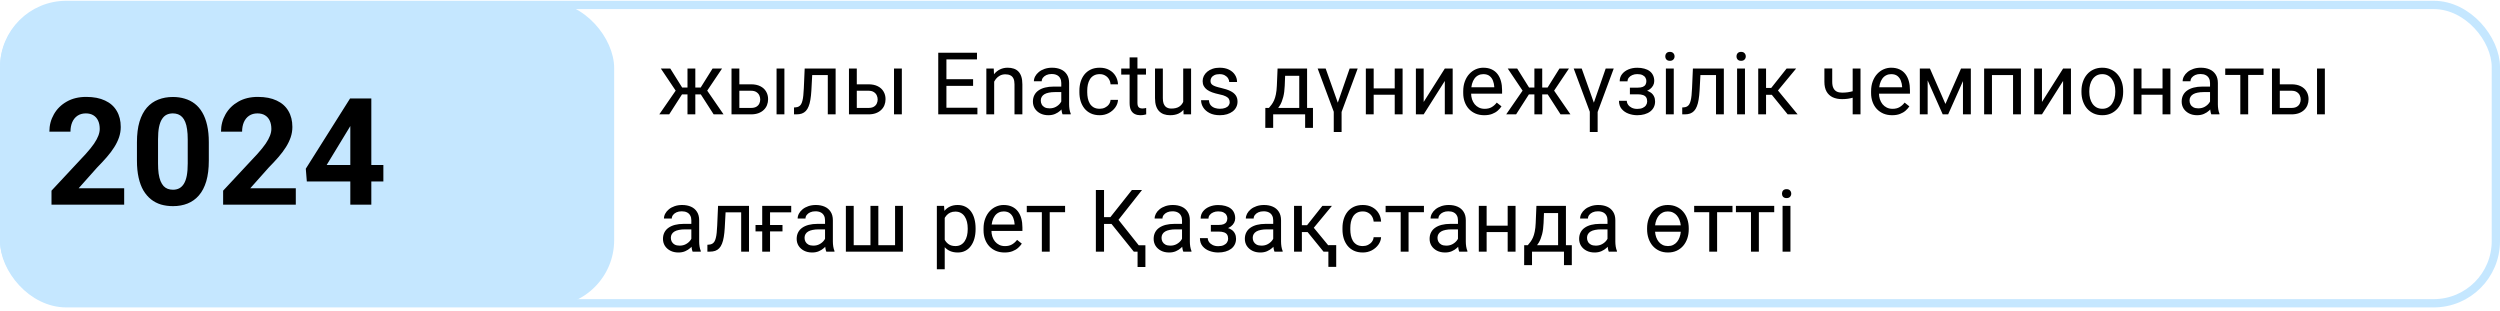 <?xml version="1.0" encoding="UTF-8"?> <svg xmlns="http://www.w3.org/2000/svg" width="692" height="86" viewBox="0 0 692 86" fill="none"><rect x="1.147" y="1.366" width="689.706" height="82.581" rx="17.204" stroke="#C5E7FF" stroke-width="2.294"></rect><rect y="0.48" width="170" height="84.351" rx="18.351" fill="#C5E7FF"></rect><path d="M34.372 52.112V56.656H14.254V52.778L23.768 42.578C24.724 41.514 25.478 40.578 26.03 39.77C26.582 38.949 26.979 38.215 27.221 37.569C27.477 36.909 27.605 36.283 27.605 35.691C27.605 34.802 27.457 34.041 27.161 33.408C26.865 32.762 26.427 32.264 25.848 31.913C25.282 31.563 24.582 31.388 23.747 31.388C22.859 31.388 22.091 31.604 21.445 32.035C20.812 32.465 20.327 33.065 19.991 33.832C19.667 34.6 19.506 35.468 19.506 36.438H13.668C13.668 34.687 14.086 33.085 14.921 31.631C15.756 30.163 16.934 28.998 18.455 28.136C19.977 27.261 21.781 26.823 23.869 26.823C25.929 26.823 27.666 27.16 29.08 27.833C30.507 28.493 31.584 29.449 32.311 30.701C33.052 31.94 33.422 33.422 33.422 35.145C33.422 36.115 33.267 37.064 32.958 37.993C32.648 38.909 32.204 39.824 31.625 40.74C31.059 41.642 30.372 42.558 29.564 43.487C28.757 44.416 27.861 45.379 26.878 46.375L21.768 52.112H34.372ZM57.802 39.367V44.456C57.802 46.665 57.566 48.57 57.095 50.173C56.623 51.761 55.943 53.068 55.055 54.091C54.179 55.101 53.136 55.848 51.924 56.333C50.712 56.818 49.365 57.06 47.884 57.06C46.699 57.06 45.595 56.912 44.572 56.616C43.548 56.306 42.626 55.828 41.805 55.182C40.997 54.535 40.297 53.721 39.704 52.738C39.125 51.741 38.681 50.556 38.371 49.183C38.061 47.809 37.906 46.234 37.906 44.456V39.367C37.906 37.158 38.142 35.266 38.613 33.691C39.098 32.102 39.778 30.802 40.653 29.793C41.542 28.783 42.592 28.042 43.804 27.571C45.016 27.086 46.363 26.844 47.844 26.844C49.029 26.844 50.126 26.998 51.136 27.308C52.16 27.604 53.082 28.069 53.903 28.702C54.725 29.335 55.425 30.149 56.004 31.146C56.583 32.129 57.027 33.307 57.337 34.681C57.647 36.041 57.802 37.603 57.802 39.367ZM51.964 45.224V38.579C51.964 37.515 51.904 36.586 51.783 35.791C51.675 34.997 51.507 34.324 51.278 33.772C51.049 33.206 50.766 32.748 50.429 32.398C50.093 32.048 49.709 31.792 49.278 31.631C48.847 31.469 48.369 31.388 47.844 31.388C47.184 31.388 46.598 31.516 46.087 31.772C45.588 32.028 45.164 32.438 44.814 33.004C44.464 33.556 44.195 34.297 44.006 35.226C43.831 36.142 43.744 37.259 43.744 38.579V45.224C43.744 46.288 43.797 47.224 43.905 48.032C44.026 48.84 44.202 49.533 44.43 50.112C44.673 50.678 44.956 51.142 45.279 51.506C45.615 51.856 45.999 52.112 46.43 52.273C46.874 52.435 47.359 52.516 47.884 52.516C48.531 52.516 49.103 52.388 49.601 52.132C50.113 51.862 50.544 51.445 50.894 50.88C51.257 50.3 51.527 49.547 51.702 48.617C51.877 47.688 51.964 46.557 51.964 45.224ZM81.878 52.112V56.656H61.761V52.778L71.274 42.578C72.23 41.514 72.984 40.578 73.536 39.77C74.088 38.949 74.485 38.215 74.728 37.569C74.984 36.909 75.112 36.283 75.112 35.691C75.112 34.802 74.963 34.041 74.667 33.408C74.371 32.762 73.933 32.264 73.354 31.913C72.789 31.563 72.089 31.388 71.254 31.388C70.365 31.388 69.597 31.604 68.951 32.035C68.318 32.465 67.834 33.065 67.497 33.832C67.174 34.6 67.012 35.468 67.012 36.438H61.175C61.175 34.687 61.592 33.085 62.427 31.631C63.262 30.163 64.44 28.998 65.962 28.136C67.483 27.261 69.288 26.823 71.375 26.823C73.435 26.823 75.172 27.16 76.586 27.833C78.013 28.493 79.091 29.449 79.818 30.701C80.558 31.94 80.929 33.422 80.929 35.145C80.929 36.115 80.774 37.064 80.464 37.993C80.154 38.909 79.71 39.824 79.131 40.74C78.566 41.642 77.879 42.558 77.071 43.487C76.263 44.416 75.367 45.379 74.384 46.375L69.274 52.112H81.878ZM106.116 45.668V50.233H84.928L84.645 46.699L96.906 27.248H101.531L96.522 35.63L90.422 45.668H106.116ZM102.783 27.248V56.656H96.966V27.248H102.783Z" fill="black"></path><path d="M187.73 26.137L182.926 18.977H185.539L188.82 24.227H191.352L191.035 26.137H187.73ZM188.914 25.914L185.234 31.656H182.492L187.543 24.344L188.914 25.914ZM192.465 18.977V31.656H190.297V18.977H192.465ZM199.859 18.977L195.055 26.137H191.75L191.41 24.227H193.953L197.234 18.977H199.859ZM197.539 31.656L193.848 25.914L195.242 24.344L200.281 31.656H197.539ZM204.066 23.336H207.875C208.898 23.336 209.762 23.516 210.465 23.875C211.168 24.227 211.699 24.715 212.059 25.34C212.426 25.957 212.609 26.66 212.609 27.449C212.609 28.035 212.508 28.586 212.305 29.102C212.102 29.609 211.797 30.055 211.391 30.438C210.992 30.82 210.496 31.121 209.902 31.34C209.316 31.551 208.641 31.656 207.875 31.656H202.484V18.977H204.652V29.875H207.875C208.5 29.875 209 29.762 209.375 29.535C209.75 29.309 210.02 29.016 210.184 28.656C210.348 28.297 210.43 27.922 210.43 27.531C210.43 27.148 210.348 26.773 210.184 26.406C210.02 26.039 209.75 25.734 209.375 25.492C209 25.242 208.5 25.117 207.875 25.117H204.066V23.336ZM217.121 18.977V31.656H214.953V18.977H217.121ZM229.391 18.977V20.77H223.262V18.977H229.391ZM231.301 18.977V31.656H229.133V18.977H231.301ZM222.734 18.977H224.914L224.586 25.094C224.531 26.039 224.441 26.875 224.316 27.602C224.199 28.32 224.035 28.938 223.824 29.453C223.621 29.969 223.363 30.391 223.051 30.719C222.746 31.039 222.379 31.277 221.949 31.434C221.52 31.582 221.023 31.656 220.461 31.656H219.781V29.746L220.25 29.711C220.586 29.688 220.871 29.609 221.105 29.477C221.348 29.344 221.551 29.148 221.715 28.891C221.879 28.625 222.012 28.285 222.113 27.871C222.223 27.457 222.305 26.965 222.359 26.395C222.422 25.824 222.469 25.16 222.5 24.402L222.734 18.977ZM236.574 23.336H240.383C241.406 23.336 242.27 23.516 242.973 23.875C243.676 24.227 244.207 24.715 244.566 25.34C244.934 25.957 245.117 26.66 245.117 27.449C245.117 28.035 245.016 28.586 244.812 29.102C244.609 29.609 244.305 30.055 243.898 30.438C243.5 30.82 243.004 31.121 242.41 31.34C241.824 31.551 241.148 31.656 240.383 31.656H234.992V18.977H237.16V29.875H240.383C241.008 29.875 241.508 29.762 241.883 29.535C242.258 29.309 242.527 29.016 242.691 28.656C242.855 28.297 242.938 27.922 242.938 27.531C242.938 27.148 242.855 26.773 242.691 26.406C242.527 26.039 242.258 25.734 241.883 25.492C241.508 25.242 241.008 25.117 240.383 25.117H236.574V23.336ZM249.629 18.977V31.656H247.461V18.977H249.629ZM270.547 29.816V31.656H261.512V29.816H270.547ZM261.969 14.594V31.656H259.707V14.594H261.969ZM269.352 21.93V23.77H261.512V21.93H269.352ZM270.43 14.594V16.445H261.512V14.594H270.43ZM275.188 21.684V31.656H273.02V18.977H275.07L275.188 21.684ZM274.672 24.836L273.77 24.801C273.777 23.934 273.906 23.133 274.156 22.398C274.406 21.656 274.758 21.012 275.211 20.465C275.664 19.918 276.203 19.496 276.828 19.199C277.461 18.895 278.16 18.742 278.926 18.742C279.551 18.742 280.113 18.828 280.613 19C281.113 19.164 281.539 19.43 281.891 19.797C282.25 20.164 282.523 20.641 282.711 21.227C282.898 21.805 282.992 22.512 282.992 23.348V31.656H280.812V23.324C280.812 22.66 280.715 22.129 280.52 21.73C280.324 21.324 280.039 21.031 279.664 20.852C279.289 20.664 278.828 20.57 278.281 20.57C277.742 20.57 277.25 20.684 276.805 20.91C276.367 21.137 275.988 21.449 275.668 21.848C275.355 22.246 275.109 22.703 274.93 23.219C274.758 23.727 274.672 24.266 274.672 24.836ZM293.762 29.488V22.961C293.762 22.461 293.66 22.027 293.457 21.66C293.262 21.285 292.965 20.996 292.566 20.793C292.168 20.59 291.676 20.488 291.09 20.488C290.543 20.488 290.062 20.582 289.648 20.77C289.242 20.957 288.922 21.203 288.688 21.508C288.461 21.812 288.348 22.141 288.348 22.492H286.18C286.18 22.039 286.297 21.59 286.531 21.145C286.766 20.699 287.102 20.297 287.539 19.938C287.984 19.57 288.516 19.281 289.133 19.07C289.758 18.852 290.453 18.742 291.219 18.742C292.141 18.742 292.953 18.898 293.656 19.211C294.367 19.523 294.922 19.996 295.32 20.629C295.727 21.254 295.93 22.039 295.93 22.984V28.891C295.93 29.312 295.965 29.762 296.035 30.238C296.113 30.715 296.227 31.125 296.375 31.469V31.656H294.113C294.004 31.406 293.918 31.074 293.855 30.66C293.793 30.238 293.762 29.848 293.762 29.488ZM294.137 23.969L294.16 25.492H291.969C291.352 25.492 290.801 25.543 290.316 25.645C289.832 25.738 289.426 25.883 289.098 26.078C288.77 26.273 288.52 26.52 288.348 26.816C288.176 27.105 288.09 27.445 288.09 27.836C288.09 28.234 288.18 28.598 288.359 28.926C288.539 29.254 288.809 29.516 289.168 29.711C289.535 29.898 289.984 29.992 290.516 29.992C291.18 29.992 291.766 29.852 292.273 29.57C292.781 29.289 293.184 28.945 293.48 28.539C293.785 28.133 293.949 27.738 293.973 27.355L294.898 28.398C294.844 28.727 294.695 29.09 294.453 29.488C294.211 29.887 293.887 30.27 293.48 30.637C293.082 30.996 292.605 31.297 292.051 31.539C291.504 31.773 290.887 31.891 290.199 31.891C289.34 31.891 288.586 31.723 287.938 31.387C287.297 31.051 286.797 30.602 286.438 30.039C286.086 29.469 285.91 28.832 285.91 28.129C285.91 27.449 286.043 26.852 286.309 26.336C286.574 25.812 286.957 25.379 287.457 25.035C287.957 24.684 288.559 24.418 289.262 24.238C289.965 24.059 290.75 23.969 291.617 23.969H294.137ZM304.414 30.109C304.93 30.109 305.406 30.004 305.844 29.793C306.281 29.582 306.641 29.293 306.922 28.926C307.203 28.551 307.363 28.125 307.402 27.648H309.465C309.426 28.398 309.172 29.098 308.703 29.746C308.242 30.387 307.637 30.906 306.887 31.305C306.137 31.695 305.312 31.891 304.414 31.891C303.461 31.891 302.629 31.723 301.918 31.387C301.215 31.051 300.629 30.59 300.16 30.004C299.699 29.418 299.352 28.746 299.117 27.988C298.891 27.223 298.777 26.414 298.777 25.562V25.07C298.777 24.219 298.891 23.414 299.117 22.656C299.352 21.891 299.699 21.215 300.16 20.629C300.629 20.043 301.215 19.582 301.918 19.246C302.629 18.91 303.461 18.742 304.414 18.742C305.406 18.742 306.273 18.945 307.016 19.352C307.758 19.75 308.34 20.297 308.762 20.992C309.191 21.68 309.426 22.461 309.465 23.336H307.402C307.363 22.812 307.215 22.34 306.957 21.918C306.707 21.496 306.363 21.16 305.926 20.91C305.496 20.652 304.992 20.523 304.414 20.523C303.75 20.523 303.191 20.656 302.738 20.922C302.293 21.18 301.938 21.531 301.672 21.977C301.414 22.414 301.227 22.902 301.109 23.441C301 23.973 300.945 24.516 300.945 25.07V25.562C300.945 26.117 301 26.664 301.109 27.203C301.219 27.742 301.402 28.23 301.66 28.668C301.926 29.105 302.281 29.457 302.727 29.723C303.18 29.98 303.742 30.109 304.414 30.109ZM317.211 18.977V20.641H310.355V18.977H317.211ZM312.676 15.895H314.844V28.516C314.844 28.945 314.91 29.27 315.043 29.488C315.176 29.707 315.348 29.852 315.559 29.922C315.77 29.992 315.996 30.027 316.238 30.027C316.418 30.027 316.605 30.012 316.801 29.98C317.004 29.941 317.156 29.91 317.258 29.887L317.27 31.656C317.098 31.711 316.871 31.762 316.59 31.809C316.316 31.863 315.984 31.891 315.594 31.891C315.062 31.891 314.574 31.785 314.129 31.574C313.684 31.363 313.328 31.012 313.062 30.52C312.805 30.02 312.676 29.348 312.676 28.504V15.895ZM327.512 28.727V18.977H329.691V31.656H327.617L327.512 28.727ZM327.922 26.055L328.824 26.031C328.824 26.875 328.734 27.656 328.555 28.375C328.383 29.086 328.102 29.703 327.711 30.227C327.32 30.75 326.809 31.16 326.176 31.457C325.543 31.746 324.773 31.891 323.867 31.891C323.25 31.891 322.684 31.801 322.168 31.621C321.66 31.441 321.223 31.164 320.855 30.789C320.488 30.414 320.203 29.926 320 29.324C319.805 28.723 319.707 28 319.707 27.156V18.977H321.875V27.18C321.875 27.75 321.938 28.223 322.062 28.598C322.195 28.965 322.371 29.258 322.59 29.477C322.816 29.688 323.066 29.836 323.34 29.922C323.621 30.008 323.91 30.051 324.207 30.051C325.129 30.051 325.859 29.875 326.398 29.523C326.938 29.164 327.324 28.684 327.559 28.082C327.801 27.473 327.922 26.797 327.922 26.055ZM340.379 28.293C340.379 27.98 340.309 27.691 340.168 27.426C340.035 27.152 339.758 26.906 339.336 26.688C338.922 26.461 338.297 26.266 337.461 26.102C336.758 25.953 336.121 25.777 335.551 25.574C334.988 25.371 334.508 25.125 334.109 24.836C333.719 24.547 333.418 24.207 333.207 23.816C332.996 23.426 332.891 22.969 332.891 22.445C332.891 21.945 333 21.473 333.219 21.027C333.445 20.582 333.762 20.188 334.168 19.844C334.582 19.5 335.078 19.23 335.656 19.035C336.234 18.84 336.879 18.742 337.59 18.742C338.605 18.742 339.473 18.922 340.191 19.281C340.91 19.641 341.461 20.121 341.844 20.723C342.227 21.316 342.418 21.977 342.418 22.703H340.25C340.25 22.352 340.145 22.012 339.934 21.684C339.73 21.348 339.43 21.07 339.031 20.852C338.641 20.633 338.16 20.523 337.59 20.523C336.988 20.523 336.5 20.617 336.125 20.805C335.758 20.984 335.488 21.215 335.316 21.496C335.152 21.777 335.07 22.074 335.07 22.387C335.07 22.621 335.109 22.832 335.188 23.02C335.273 23.199 335.422 23.367 335.633 23.523C335.844 23.672 336.141 23.812 336.523 23.945C336.906 24.078 337.395 24.211 337.988 24.344C339.027 24.578 339.883 24.859 340.555 25.188C341.227 25.516 341.727 25.918 342.055 26.395C342.383 26.871 342.547 27.449 342.547 28.129C342.547 28.684 342.43 29.191 342.195 29.652C341.969 30.113 341.637 30.512 341.199 30.848C340.77 31.176 340.254 31.434 339.652 31.621C339.059 31.801 338.391 31.891 337.648 31.891C336.531 31.891 335.586 31.691 334.812 31.293C334.039 30.895 333.453 30.379 333.055 29.746C332.656 29.113 332.457 28.445 332.457 27.742H334.637C334.668 28.336 334.84 28.809 335.152 29.16C335.465 29.504 335.848 29.75 336.301 29.898C336.754 30.039 337.203 30.109 337.648 30.109C338.242 30.109 338.738 30.031 339.137 29.875C339.543 29.719 339.852 29.504 340.062 29.23C340.273 28.957 340.379 28.645 340.379 28.293ZM353.633 18.977H355.801L355.613 23.723C355.566 24.926 355.43 25.965 355.203 26.84C354.977 27.715 354.688 28.461 354.336 29.078C353.984 29.688 353.59 30.199 353.152 30.613C352.723 31.027 352.277 31.375 351.816 31.656H350.738L350.797 29.887L351.242 29.875C351.5 29.57 351.75 29.258 351.992 28.938C352.234 28.609 352.457 28.223 352.66 27.777C352.863 27.324 353.031 26.773 353.164 26.125C353.305 25.469 353.395 24.668 353.434 23.723L353.633 18.977ZM354.172 18.977H361.801V31.656H359.633V20.98H354.172V18.977ZM350.246 29.875H363.43V35.395H361.262V31.656H352.414V35.395H350.234L350.246 29.875ZM371.352 30.109V36.543H369.184V30.109H371.352ZM370.203 28.715L373.578 18.977H375.805L371.105 31.656H369.664L370.203 28.715ZM366.945 18.977L370.414 28.727L370.895 31.656H369.453L364.73 18.977H366.945ZM386.48 24.473V26.23H379.777V24.473H386.48ZM380.234 18.977V31.656H378.066V18.977H380.234ZM388.238 18.977V31.656H386.059V18.977H388.238ZM394.074 28.223L399.922 18.977H402.102V31.656H399.922V22.41L394.074 31.656H391.918V18.977H394.074V28.223ZM410.844 31.891C409.961 31.891 409.16 31.742 408.441 31.445C407.73 31.141 407.117 30.715 406.602 30.168C406.094 29.621 405.703 28.973 405.43 28.223C405.156 27.473 405.02 26.652 405.02 25.762V25.27C405.02 24.238 405.172 23.32 405.477 22.516C405.781 21.703 406.195 21.016 406.719 20.453C407.242 19.891 407.836 19.465 408.5 19.176C409.164 18.887 409.852 18.742 410.562 18.742C411.469 18.742 412.25 18.898 412.906 19.211C413.57 19.523 414.113 19.961 414.535 20.523C414.957 21.078 415.27 21.734 415.473 22.492C415.676 23.242 415.777 24.062 415.777 24.953V25.926H406.309V24.156H413.609V23.992C413.578 23.43 413.461 22.883 413.258 22.352C413.062 21.82 412.75 21.383 412.32 21.039C411.891 20.695 411.305 20.523 410.562 20.523C410.07 20.523 409.617 20.629 409.203 20.84C408.789 21.043 408.434 21.348 408.137 21.754C407.84 22.16 407.609 22.656 407.445 23.242C407.281 23.828 407.199 24.504 407.199 25.27V25.762C407.199 26.363 407.281 26.93 407.445 27.461C407.617 27.984 407.863 28.445 408.184 28.844C408.512 29.242 408.906 29.555 409.367 29.781C409.836 30.008 410.367 30.121 410.961 30.121C411.727 30.121 412.375 29.965 412.906 29.652C413.438 29.34 413.902 28.922 414.301 28.398L415.613 29.441C415.34 29.855 414.992 30.25 414.57 30.625C414.148 31 413.629 31.305 413.012 31.539C412.402 31.773 411.68 31.891 410.844 31.891ZM422.152 26.137L417.348 18.977H419.961L423.242 24.227H425.773L425.457 26.137H422.152ZM423.336 25.914L419.656 31.656H416.914L421.965 24.344L423.336 25.914ZM426.887 18.977V31.656H424.719V18.977H426.887ZM434.281 18.977L429.477 26.137H426.172L425.832 24.227H428.375L431.656 18.977H434.281ZM431.961 31.656L428.27 25.914L429.664 24.344L434.703 31.656H431.961ZM442.227 30.109V36.543H440.059V30.109H442.227ZM441.078 28.715L444.453 18.977H446.68L441.98 31.656H440.539L441.078 28.715ZM437.82 18.977L441.289 28.727L441.77 31.656H440.328L435.605 18.977H437.82ZM453.488 25.598H451.156V24.262H453.312C453.914 24.262 454.391 24.188 454.742 24.039C455.094 23.883 455.344 23.668 455.492 23.395C455.641 23.121 455.715 22.801 455.715 22.434C455.715 22.105 455.629 21.797 455.457 21.508C455.293 21.211 455.027 20.973 454.66 20.793C454.293 20.605 453.801 20.512 453.184 20.512C452.684 20.512 452.23 20.602 451.824 20.781C451.418 20.953 451.094 21.191 450.852 21.496C450.617 21.793 450.5 22.129 450.5 22.504H448.332C448.332 21.73 448.551 21.066 448.988 20.512C449.434 19.949 450.023 19.516 450.758 19.211C451.5 18.906 452.309 18.754 453.184 18.754C453.918 18.754 454.574 18.836 455.152 19C455.738 19.156 456.234 19.391 456.641 19.703C457.047 20.008 457.355 20.391 457.566 20.852C457.785 21.305 457.895 21.832 457.895 22.434C457.895 22.863 457.793 23.27 457.59 23.652C457.387 24.035 457.094 24.375 456.711 24.672C456.328 24.961 455.863 25.188 455.316 25.352C454.777 25.516 454.168 25.598 453.488 25.598ZM451.156 24.777H453.488C454.246 24.777 454.914 24.852 455.492 25C456.07 25.141 456.555 25.352 456.945 25.633C457.336 25.914 457.629 26.262 457.824 26.676C458.027 27.082 458.129 27.551 458.129 28.082C458.129 28.676 458.008 29.211 457.766 29.688C457.531 30.156 457.195 30.555 456.758 30.883C456.32 31.211 455.797 31.461 455.188 31.633C454.586 31.805 453.918 31.891 453.184 31.891C452.363 31.891 451.566 31.75 450.793 31.469C450.02 31.188 449.383 30.754 448.883 30.168C448.383 29.574 448.133 28.82 448.133 27.906H450.301C450.301 28.289 450.422 28.652 450.664 28.996C450.906 29.34 451.242 29.617 451.672 29.828C452.109 30.039 452.613 30.145 453.184 30.145C453.793 30.145 454.301 30.051 454.707 29.863C455.113 29.676 455.418 29.426 455.621 29.113C455.832 28.801 455.938 28.461 455.938 28.094C455.938 27.617 455.844 27.234 455.656 26.945C455.469 26.656 455.18 26.445 454.789 26.312C454.406 26.172 453.914 26.102 453.312 26.102H451.156V24.777ZM463.297 18.977V31.656H461.117V18.977H463.297ZM460.953 15.613C460.953 15.262 461.059 14.965 461.27 14.723C461.488 14.48 461.809 14.359 462.23 14.359C462.645 14.359 462.961 14.48 463.18 14.723C463.406 14.965 463.52 15.262 463.52 15.613C463.52 15.949 463.406 16.238 463.18 16.48C462.961 16.715 462.645 16.832 462.23 16.832C461.809 16.832 461.488 16.715 461.27 16.48C461.059 16.238 460.953 15.949 460.953 15.613ZM475.25 18.977V20.77H469.121V18.977H475.25ZM477.16 18.977V31.656H474.992V18.977H477.16ZM468.594 18.977H470.773L470.445 25.094C470.391 26.039 470.301 26.875 470.176 27.602C470.059 28.32 469.895 28.938 469.684 29.453C469.48 29.969 469.223 30.391 468.91 30.719C468.605 31.039 468.238 31.277 467.809 31.434C467.379 31.582 466.883 31.656 466.32 31.656H465.641V29.746L466.109 29.711C466.445 29.688 466.73 29.609 466.965 29.477C467.207 29.344 467.41 29.148 467.574 28.891C467.738 28.625 467.871 28.285 467.973 27.871C468.082 27.457 468.164 26.965 468.219 26.395C468.281 25.824 468.328 25.16 468.359 24.402L468.594 18.977ZM483.008 18.977V31.656H480.828V18.977H483.008ZM480.664 15.613C480.664 15.262 480.77 14.965 480.98 14.723C481.199 14.48 481.52 14.359 481.941 14.359C482.355 14.359 482.672 14.48 482.891 14.723C483.117 14.965 483.23 15.262 483.23 15.613C483.23 15.949 483.117 16.238 482.891 16.48C482.672 16.715 482.355 16.832 481.941 16.832C481.52 16.832 481.199 16.715 480.98 16.48C480.77 16.238 480.664 15.949 480.664 15.613ZM488.844 18.977V31.656H486.676V18.977H488.844ZM497.164 18.977L491.152 26.242H488.117L487.789 24.344H490.273L494.527 18.977H497.164ZM494.832 31.656L490.168 25.914L491.562 24.344L497.586 31.656H494.832ZM514.988 18.977V31.656H512.82V18.977H514.988ZM514.25 24.801V26.582C513.812 26.746 513.367 26.895 512.914 27.027C512.469 27.152 511.996 27.254 511.496 27.332C511.004 27.402 510.469 27.438 509.891 27.438C508.891 27.438 508.023 27.266 507.289 26.922C506.555 26.57 505.988 26.043 505.59 25.34C505.191 24.629 504.992 23.734 504.992 22.656V18.953H507.16V22.656C507.16 23.359 507.266 23.93 507.477 24.367C507.688 24.805 507.996 25.129 508.402 25.34C508.809 25.543 509.305 25.645 509.891 25.645C510.453 25.645 510.98 25.609 511.473 25.539C511.973 25.461 512.449 25.359 512.902 25.234C513.363 25.109 513.812 24.965 514.25 24.801ZM523.742 31.891C522.859 31.891 522.059 31.742 521.34 31.445C520.629 31.141 520.016 30.715 519.5 30.168C518.992 29.621 518.602 28.973 518.328 28.223C518.055 27.473 517.918 26.652 517.918 25.762V25.27C517.918 24.238 518.07 23.32 518.375 22.516C518.68 21.703 519.094 21.016 519.617 20.453C520.141 19.891 520.734 19.465 521.398 19.176C522.062 18.887 522.75 18.742 523.461 18.742C524.367 18.742 525.148 18.898 525.805 19.211C526.469 19.523 527.012 19.961 527.434 20.523C527.855 21.078 528.168 21.734 528.371 22.492C528.574 23.242 528.676 24.062 528.676 24.953V25.926H519.207V24.156H526.508V23.992C526.477 23.43 526.359 22.883 526.156 22.352C525.961 21.82 525.648 21.383 525.219 21.039C524.789 20.695 524.203 20.523 523.461 20.523C522.969 20.523 522.516 20.629 522.102 20.84C521.688 21.043 521.332 21.348 521.035 21.754C520.738 22.16 520.508 22.656 520.344 23.242C520.18 23.828 520.098 24.504 520.098 25.27V25.762C520.098 26.363 520.18 26.93 520.344 27.461C520.516 27.984 520.762 28.445 521.082 28.844C521.41 29.242 521.805 29.555 522.266 29.781C522.734 30.008 523.266 30.121 523.859 30.121C524.625 30.121 525.273 29.965 525.805 29.652C526.336 29.34 526.801 28.922 527.199 28.398L528.512 29.441C528.238 29.855 527.891 30.25 527.469 30.625C527.047 31 526.527 31.305 525.91 31.539C525.301 31.773 524.578 31.891 523.742 31.891ZM538.496 28.773L542.809 18.977H544.895L539.246 31.656H537.746L532.121 18.977H534.207L538.496 28.773ZM533.574 18.977V31.656H531.406V18.977H533.574ZM543.348 31.656V18.977H545.527V31.656H543.348ZM557.469 18.977V20.77H551.059V18.977H557.469ZM551.375 18.977V31.656H549.207V18.977H551.375ZM559.391 18.977V31.656H557.211V18.977H559.391ZM565.215 28.223L571.062 18.977H573.242V31.656H571.062V22.41L565.215 31.656H563.059V18.977H565.215V28.223ZM576.148 25.457V25.188C576.148 24.273 576.281 23.426 576.547 22.645C576.812 21.855 577.195 21.172 577.695 20.594C578.195 20.008 578.801 19.555 579.512 19.234C580.223 18.906 581.02 18.742 581.902 18.742C582.793 18.742 583.594 18.906 584.305 19.234C585.023 19.555 585.633 20.008 586.133 20.594C586.641 21.172 587.027 21.855 587.293 22.645C587.559 23.426 587.691 24.273 587.691 25.188V25.457C587.691 26.371 587.559 27.219 587.293 28C587.027 28.781 586.641 29.465 586.133 30.051C585.633 30.629 585.027 31.082 584.316 31.41C583.613 31.73 582.816 31.891 581.926 31.891C581.035 31.891 580.234 31.73 579.523 31.41C578.812 31.082 578.203 30.629 577.695 30.051C577.195 29.465 576.812 28.781 576.547 28C576.281 27.219 576.148 26.371 576.148 25.457ZM578.316 25.188V25.457C578.316 26.09 578.391 26.688 578.539 27.25C578.688 27.805 578.91 28.297 579.207 28.727C579.512 29.156 579.891 29.496 580.344 29.746C580.797 29.988 581.324 30.109 581.926 30.109C582.52 30.109 583.039 29.988 583.484 29.746C583.938 29.496 584.312 29.156 584.609 28.727C584.906 28.297 585.129 27.805 585.277 27.25C585.434 26.688 585.512 26.09 585.512 25.457V25.188C585.512 24.562 585.434 23.973 585.277 23.418C585.129 22.855 584.902 22.359 584.598 21.93C584.301 21.492 583.926 21.148 583.473 20.898C583.027 20.648 582.504 20.523 581.902 20.523C581.309 20.523 580.785 20.648 580.332 20.898C579.887 21.148 579.512 21.492 579.207 21.93C578.91 22.359 578.688 22.855 578.539 23.418C578.391 23.973 578.316 24.562 578.316 25.188ZM599.012 24.473V26.23H592.309V24.473H599.012ZM592.766 18.977V31.656H590.598V18.977H592.766ZM600.77 18.977V31.656H598.59V18.977H600.77ZM611.738 29.488V22.961C611.738 22.461 611.637 22.027 611.434 21.66C611.238 21.285 610.941 20.996 610.543 20.793C610.145 20.59 609.652 20.488 609.066 20.488C608.52 20.488 608.039 20.582 607.625 20.77C607.219 20.957 606.898 21.203 606.664 21.508C606.438 21.812 606.324 22.141 606.324 22.492H604.156C604.156 22.039 604.273 21.59 604.508 21.145C604.742 20.699 605.078 20.297 605.516 19.938C605.961 19.57 606.492 19.281 607.109 19.07C607.734 18.852 608.43 18.742 609.195 18.742C610.117 18.742 610.93 18.898 611.633 19.211C612.344 19.523 612.898 19.996 613.297 20.629C613.703 21.254 613.906 22.039 613.906 22.984V28.891C613.906 29.312 613.941 29.762 614.012 30.238C614.09 30.715 614.203 31.125 614.352 31.469V31.656H612.09C611.98 31.406 611.895 31.074 611.832 30.66C611.77 30.238 611.738 29.848 611.738 29.488ZM612.113 23.969L612.137 25.492H609.945C609.328 25.492 608.777 25.543 608.293 25.645C607.809 25.738 607.402 25.883 607.074 26.078C606.746 26.273 606.496 26.52 606.324 26.816C606.152 27.105 606.066 27.445 606.066 27.836C606.066 28.234 606.156 28.598 606.336 28.926C606.516 29.254 606.785 29.516 607.145 29.711C607.512 29.898 607.961 29.992 608.492 29.992C609.156 29.992 609.742 29.852 610.25 29.57C610.758 29.289 611.16 28.945 611.457 28.539C611.762 28.133 611.926 27.738 611.949 27.355L612.875 28.398C612.82 28.727 612.672 29.09 612.43 29.488C612.188 29.887 611.863 30.27 611.457 30.637C611.059 30.996 610.582 31.297 610.027 31.539C609.48 31.773 608.863 31.891 608.176 31.891C607.316 31.891 606.562 31.723 605.914 31.387C605.273 31.051 604.773 30.602 604.414 30.039C604.062 29.469 603.887 28.832 603.887 28.129C603.887 27.449 604.02 26.852 604.285 26.336C604.551 25.812 604.934 25.379 605.434 25.035C605.934 24.684 606.535 24.418 607.238 24.238C607.941 24.059 608.727 23.969 609.594 23.969H612.113ZM622.297 18.977V31.656H620.117V18.977H622.297ZM626.551 18.977V20.734H615.945V18.977H626.551ZM630.465 23.336H634.273C635.297 23.336 636.16 23.516 636.863 23.875C637.566 24.227 638.098 24.715 638.457 25.34C638.824 25.957 639.008 26.66 639.008 27.449C639.008 28.035 638.906 28.586 638.703 29.102C638.5 29.609 638.195 30.055 637.789 30.438C637.391 30.82 636.895 31.121 636.301 31.34C635.715 31.551 635.039 31.656 634.273 31.656H628.883V18.977H631.051V29.875H634.273C634.898 29.875 635.398 29.762 635.773 29.535C636.148 29.309 636.418 29.016 636.582 28.656C636.746 28.297 636.828 27.922 636.828 27.531C636.828 27.148 636.746 26.773 636.582 26.406C636.418 26.039 636.148 25.734 635.773 25.492C635.398 25.242 634.898 25.117 634.273 25.117H630.465V23.336ZM643.52 18.977V31.656H641.352V18.977H643.52ZM191.363 67.488V60.961C191.363 60.461 191.262 60.027 191.059 59.66C190.863 59.285 190.566 58.996 190.168 58.793C189.77 58.59 189.277 58.488 188.691 58.488C188.145 58.488 187.664 58.582 187.25 58.77C186.844 58.957 186.523 59.203 186.289 59.508C186.062 59.812 185.949 60.141 185.949 60.492H183.781C183.781 60.039 183.898 59.59 184.133 59.145C184.367 58.699 184.703 58.297 185.141 57.938C185.586 57.57 186.117 57.281 186.734 57.07C187.359 56.852 188.055 56.742 188.82 56.742C189.742 56.742 190.555 56.898 191.258 57.211C191.969 57.523 192.523 57.996 192.922 58.629C193.328 59.254 193.531 60.039 193.531 60.984V66.891C193.531 67.312 193.566 67.762 193.637 68.238C193.715 68.715 193.828 69.125 193.977 69.469V69.656H191.715C191.605 69.406 191.52 69.074 191.457 68.66C191.395 68.238 191.363 67.848 191.363 67.488ZM191.738 61.969L191.762 63.492H189.57C188.953 63.492 188.402 63.543 187.918 63.645C187.434 63.738 187.027 63.883 186.699 64.078C186.371 64.273 186.121 64.519 185.949 64.816C185.777 65.106 185.691 65.445 185.691 65.836C185.691 66.234 185.781 66.598 185.961 66.926C186.141 67.254 186.41 67.516 186.77 67.711C187.137 67.898 187.586 67.992 188.117 67.992C188.781 67.992 189.367 67.852 189.875 67.57C190.383 67.289 190.785 66.945 191.082 66.539C191.387 66.133 191.551 65.738 191.574 65.356L192.5 66.398C192.445 66.727 192.297 67.09 192.055 67.488C191.812 67.887 191.488 68.269 191.082 68.637C190.684 68.996 190.207 69.297 189.652 69.539C189.105 69.773 188.488 69.891 187.801 69.891C186.941 69.891 186.188 69.723 185.539 69.387C184.898 69.051 184.398 68.602 184.039 68.039C183.688 67.469 183.512 66.832 183.512 66.129C183.512 65.449 183.645 64.852 183.91 64.336C184.176 63.812 184.559 63.379 185.059 63.035C185.559 62.684 186.16 62.418 186.863 62.238C187.566 62.059 188.352 61.969 189.219 61.969H191.738ZM205.414 56.977V58.77H199.285V56.977H205.414ZM207.324 56.977V69.656H205.156V56.977H207.324ZM198.758 56.977H200.938L200.609 63.094C200.555 64.039 200.465 64.875 200.34 65.602C200.223 66.32 200.059 66.938 199.848 67.453C199.645 67.969 199.387 68.391 199.074 68.719C198.77 69.039 198.402 69.277 197.973 69.434C197.543 69.582 197.047 69.656 196.484 69.656H195.805V67.746L196.273 67.711C196.609 67.688 196.895 67.609 197.129 67.477C197.371 67.344 197.574 67.148 197.738 66.891C197.902 66.625 198.035 66.285 198.137 65.871C198.246 65.457 198.328 64.965 198.383 64.394C198.445 63.824 198.492 63.16 198.523 62.402L198.758 56.977ZM219.008 56.977V58.77H213.148V69.656H210.98V56.977H219.008ZM216.594 62.273V64.055H209.129V62.273H216.594ZM228.371 67.488V60.961C228.371 60.461 228.27 60.027 228.066 59.66C227.871 59.285 227.574 58.996 227.176 58.793C226.777 58.59 226.285 58.488 225.699 58.488C225.152 58.488 224.672 58.582 224.258 58.77C223.852 58.957 223.531 59.203 223.297 59.508C223.07 59.812 222.957 60.141 222.957 60.492H220.789C220.789 60.039 220.906 59.59 221.141 59.145C221.375 58.699 221.711 58.297 222.148 57.938C222.594 57.57 223.125 57.281 223.742 57.07C224.367 56.852 225.062 56.742 225.828 56.742C226.75 56.742 227.562 56.898 228.266 57.211C228.977 57.523 229.531 57.996 229.93 58.629C230.336 59.254 230.539 60.039 230.539 60.984V66.891C230.539 67.312 230.574 67.762 230.645 68.238C230.723 68.715 230.836 69.125 230.984 69.469V69.656H228.723C228.613 69.406 228.527 69.074 228.465 68.66C228.402 68.238 228.371 67.848 228.371 67.488ZM228.746 61.969L228.77 63.492H226.578C225.961 63.492 225.41 63.543 224.926 63.645C224.441 63.738 224.035 63.883 223.707 64.078C223.379 64.273 223.129 64.519 222.957 64.816C222.785 65.106 222.699 65.445 222.699 65.836C222.699 66.234 222.789 66.598 222.969 66.926C223.148 67.254 223.418 67.516 223.777 67.711C224.145 67.898 224.594 67.992 225.125 67.992C225.789 67.992 226.375 67.852 226.883 67.57C227.391 67.289 227.793 66.945 228.09 66.539C228.395 66.133 228.559 65.738 228.582 65.356L229.508 66.398C229.453 66.727 229.305 67.09 229.062 67.488C228.82 67.887 228.496 68.269 228.09 68.637C227.691 68.996 227.215 69.297 226.66 69.539C226.113 69.773 225.496 69.891 224.809 69.891C223.949 69.891 223.195 69.723 222.547 69.387C221.906 69.051 221.406 68.602 221.047 68.039C220.695 67.469 220.52 66.832 220.52 66.129C220.52 65.449 220.652 64.852 220.918 64.336C221.184 63.812 221.566 63.379 222.066 63.035C222.566 62.684 223.168 62.418 223.871 62.238C224.574 62.059 225.359 61.969 226.227 61.969H228.746ZM234.137 56.977H236.305V67.875H240.945V56.977H243.125V67.875H247.754V56.977H249.922V69.656H234.137V56.977ZM261.5 59.414V74.531H259.32V56.977H261.312L261.5 59.414ZM270.043 63.211V63.457C270.043 64.379 269.934 65.234 269.715 66.023C269.496 66.805 269.176 67.484 268.754 68.062C268.34 68.641 267.828 69.09 267.219 69.41C266.609 69.731 265.91 69.891 265.121 69.891C264.316 69.891 263.605 69.758 262.988 69.492C262.371 69.227 261.848 68.84 261.418 68.332C260.988 67.824 260.645 67.215 260.387 66.504C260.137 65.793 259.965 64.992 259.871 64.102V62.789C259.965 61.852 260.141 61.012 260.398 60.27C260.656 59.527 260.996 58.895 261.418 58.371C261.848 57.84 262.367 57.438 262.977 57.164C263.586 56.883 264.289 56.742 265.086 56.742C265.883 56.742 266.59 56.898 267.207 57.211C267.824 57.516 268.344 57.953 268.766 58.523C269.188 59.094 269.504 59.777 269.715 60.574C269.934 61.363 270.043 62.242 270.043 63.211ZM267.863 63.457V63.211C267.863 62.578 267.797 61.984 267.664 61.43C267.531 60.867 267.324 60.375 267.043 59.953C266.77 59.523 266.418 59.188 265.988 58.945C265.559 58.695 265.047 58.57 264.453 58.57C263.906 58.57 263.43 58.664 263.023 58.852C262.625 59.039 262.285 59.293 262.004 59.613C261.723 59.926 261.492 60.285 261.312 60.691C261.141 61.09 261.012 61.504 260.926 61.934V64.969C261.082 65.516 261.301 66.031 261.582 66.516C261.863 66.992 262.238 67.379 262.707 67.676C263.176 67.965 263.766 68.109 264.477 68.109C265.062 68.109 265.566 67.988 265.988 67.746C266.418 67.496 266.77 67.156 267.043 66.727C267.324 66.297 267.531 65.805 267.664 65.25C267.797 64.688 267.863 64.09 267.863 63.457ZM278.07 69.891C277.188 69.891 276.387 69.742 275.668 69.445C274.957 69.141 274.344 68.715 273.828 68.168C273.32 67.621 272.93 66.973 272.656 66.223C272.383 65.473 272.246 64.652 272.246 63.762V63.27C272.246 62.238 272.398 61.32 272.703 60.516C273.008 59.703 273.422 59.016 273.945 58.453C274.469 57.891 275.062 57.465 275.727 57.176C276.391 56.887 277.078 56.742 277.789 56.742C278.695 56.742 279.477 56.898 280.133 57.211C280.797 57.523 281.34 57.961 281.762 58.523C282.184 59.078 282.496 59.734 282.699 60.492C282.902 61.242 283.004 62.062 283.004 62.953V63.926H273.535V62.156H280.836V61.992C280.805 61.43 280.688 60.883 280.484 60.352C280.289 59.82 279.977 59.383 279.547 59.039C279.117 58.695 278.531 58.523 277.789 58.523C277.297 58.523 276.844 58.629 276.43 58.84C276.016 59.043 275.66 59.348 275.363 59.754C275.066 60.16 274.836 60.656 274.672 61.242C274.508 61.828 274.426 62.504 274.426 63.27V63.762C274.426 64.363 274.508 64.93 274.672 65.461C274.844 65.984 275.09 66.445 275.41 66.844C275.738 67.242 276.133 67.555 276.594 67.781C277.062 68.008 277.594 68.121 278.188 68.121C278.953 68.121 279.602 67.965 280.133 67.652C280.664 67.34 281.129 66.922 281.527 66.398L282.84 67.441C282.566 67.856 282.219 68.25 281.797 68.625C281.375 69 280.855 69.305 280.238 69.539C279.629 69.773 278.906 69.891 278.07 69.891ZM290.562 56.977V69.656H288.383V56.977H290.562ZM294.816 56.977V58.734H284.211V56.977H294.816ZM305.598 52.594V69.656H303.336V52.594H305.598ZM316.109 52.594L308.703 61.98H304.695L304.344 60.105H307.355L313.309 52.594H316.109ZM313.836 69.656L307.426 61.688L308.691 59.707L316.602 69.656H313.836ZM317.047 67.887V73.898H314.879V67.887H317.047ZM327.184 67.488V60.961C327.184 60.461 327.082 60.027 326.879 59.66C326.684 59.285 326.387 58.996 325.988 58.793C325.59 58.59 325.098 58.488 324.512 58.488C323.965 58.488 323.484 58.582 323.07 58.77C322.664 58.957 322.344 59.203 322.109 59.508C321.883 59.812 321.77 60.141 321.77 60.492H319.602C319.602 60.039 319.719 59.59 319.953 59.145C320.188 58.699 320.523 58.297 320.961 57.938C321.406 57.57 321.938 57.281 322.555 57.07C323.18 56.852 323.875 56.742 324.641 56.742C325.562 56.742 326.375 56.898 327.078 57.211C327.789 57.523 328.344 57.996 328.742 58.629C329.148 59.254 329.352 60.039 329.352 60.984V66.891C329.352 67.312 329.387 67.762 329.457 68.238C329.535 68.715 329.648 69.125 329.797 69.469V69.656H327.535C327.426 69.406 327.34 69.074 327.277 68.66C327.215 68.238 327.184 67.848 327.184 67.488ZM327.559 61.969L327.582 63.492H325.391C324.773 63.492 324.223 63.543 323.738 63.645C323.254 63.738 322.848 63.883 322.52 64.078C322.191 64.273 321.941 64.519 321.77 64.816C321.598 65.106 321.512 65.445 321.512 65.836C321.512 66.234 321.602 66.598 321.781 66.926C321.961 67.254 322.23 67.516 322.59 67.711C322.957 67.898 323.406 67.992 323.938 67.992C324.602 67.992 325.188 67.852 325.695 67.57C326.203 67.289 326.605 66.945 326.902 66.539C327.207 66.133 327.371 65.738 327.395 65.356L328.32 66.398C328.266 66.727 328.117 67.09 327.875 67.488C327.633 67.887 327.309 68.269 326.902 68.637C326.504 68.996 326.027 69.297 325.473 69.539C324.926 69.773 324.309 69.891 323.621 69.891C322.762 69.891 322.008 69.723 321.359 69.387C320.719 69.051 320.219 68.602 319.859 68.039C319.508 67.469 319.332 66.832 319.332 66.129C319.332 65.449 319.465 64.852 319.73 64.336C319.996 63.812 320.379 63.379 320.879 63.035C321.379 62.684 321.98 62.418 322.684 62.238C323.387 62.059 324.172 61.969 325.039 61.969H327.559ZM337.496 63.598H335.164V62.262H337.32C337.922 62.262 338.398 62.188 338.75 62.039C339.102 61.883 339.352 61.668 339.5 61.395C339.648 61.121 339.723 60.801 339.723 60.434C339.723 60.105 339.637 59.797 339.465 59.508C339.301 59.211 339.035 58.973 338.668 58.793C338.301 58.605 337.809 58.512 337.191 58.512C336.691 58.512 336.238 58.602 335.832 58.781C335.426 58.953 335.102 59.191 334.859 59.496C334.625 59.793 334.508 60.129 334.508 60.504H332.34C332.34 59.73 332.559 59.066 332.996 58.512C333.441 57.949 334.031 57.516 334.766 57.211C335.508 56.906 336.316 56.754 337.191 56.754C337.926 56.754 338.582 56.836 339.16 57C339.746 57.156 340.242 57.391 340.648 57.703C341.055 58.008 341.363 58.391 341.574 58.852C341.793 59.305 341.902 59.832 341.902 60.434C341.902 60.863 341.801 61.27 341.598 61.652C341.395 62.035 341.102 62.375 340.719 62.672C340.336 62.961 339.871 63.188 339.324 63.352C338.785 63.516 338.176 63.598 337.496 63.598ZM335.164 62.777H337.496C338.254 62.777 338.922 62.852 339.5 63C340.078 63.141 340.562 63.352 340.953 63.633C341.344 63.914 341.637 64.262 341.832 64.676C342.035 65.082 342.137 65.551 342.137 66.082C342.137 66.676 342.016 67.211 341.773 67.688C341.539 68.156 341.203 68.555 340.766 68.883C340.328 69.211 339.805 69.461 339.195 69.633C338.594 69.805 337.926 69.891 337.191 69.891C336.371 69.891 335.574 69.75 334.801 69.469C334.027 69.188 333.391 68.754 332.891 68.168C332.391 67.574 332.141 66.82 332.141 65.906H334.309C334.309 66.289 334.43 66.652 334.672 66.996C334.914 67.34 335.25 67.617 335.68 67.828C336.117 68.039 336.621 68.144 337.191 68.144C337.801 68.144 338.309 68.051 338.715 67.863C339.121 67.676 339.426 67.426 339.629 67.113C339.84 66.801 339.945 66.461 339.945 66.094C339.945 65.617 339.852 65.234 339.664 64.945C339.477 64.656 339.188 64.445 338.797 64.312C338.414 64.172 337.922 64.102 337.32 64.102H335.164V62.777ZM352.426 67.488V60.961C352.426 60.461 352.324 60.027 352.121 59.66C351.926 59.285 351.629 58.996 351.23 58.793C350.832 58.59 350.34 58.488 349.754 58.488C349.207 58.488 348.727 58.582 348.312 58.77C347.906 58.957 347.586 59.203 347.352 59.508C347.125 59.812 347.012 60.141 347.012 60.492H344.844C344.844 60.039 344.961 59.59 345.195 59.145C345.43 58.699 345.766 58.297 346.203 57.938C346.648 57.57 347.18 57.281 347.797 57.07C348.422 56.852 349.117 56.742 349.883 56.742C350.805 56.742 351.617 56.898 352.32 57.211C353.031 57.523 353.586 57.996 353.984 58.629C354.391 59.254 354.594 60.039 354.594 60.984V66.891C354.594 67.312 354.629 67.762 354.699 68.238C354.777 68.715 354.891 69.125 355.039 69.469V69.656H352.777C352.668 69.406 352.582 69.074 352.52 68.66C352.457 68.238 352.426 67.848 352.426 67.488ZM352.801 61.969L352.824 63.492H350.633C350.016 63.492 349.465 63.543 348.98 63.645C348.496 63.738 348.09 63.883 347.762 64.078C347.434 64.273 347.184 64.519 347.012 64.816C346.84 65.106 346.754 65.445 346.754 65.836C346.754 66.234 346.844 66.598 347.023 66.926C347.203 67.254 347.473 67.516 347.832 67.711C348.199 67.898 348.648 67.992 349.18 67.992C349.844 67.992 350.43 67.852 350.938 67.57C351.445 67.289 351.848 66.945 352.145 66.539C352.449 66.133 352.613 65.738 352.637 65.356L353.562 66.398C353.508 66.727 353.359 67.09 353.117 67.488C352.875 67.887 352.551 68.269 352.145 68.637C351.746 68.996 351.27 69.297 350.715 69.539C350.168 69.773 349.551 69.891 348.863 69.891C348.004 69.891 347.25 69.723 346.602 69.387C345.961 69.051 345.461 68.602 345.102 68.039C344.75 67.469 344.574 66.832 344.574 66.129C344.574 65.449 344.707 64.852 344.973 64.336C345.238 63.812 345.621 63.379 346.121 63.035C346.621 62.684 347.223 62.418 347.926 62.238C348.629 62.059 349.414 61.969 350.281 61.969H352.801ZM360.359 56.977V69.656H358.191V56.977H360.359ZM368.68 56.977L362.668 64.242H359.633L359.305 62.344H361.789L366.043 56.977H368.68ZM366.348 69.656L361.684 63.914L363.078 62.344L369.102 69.656H366.348ZM369.863 67.852V73.863H367.695V67.852H369.863ZM377.234 68.109C377.75 68.109 378.227 68.004 378.664 67.793C379.102 67.582 379.461 67.293 379.742 66.926C380.023 66.551 380.184 66.125 380.223 65.648H382.285C382.246 66.398 381.992 67.098 381.523 67.746C381.062 68.387 380.457 68.906 379.707 69.305C378.957 69.695 378.133 69.891 377.234 69.891C376.281 69.891 375.449 69.723 374.738 69.387C374.035 69.051 373.449 68.59 372.98 68.004C372.52 67.418 372.172 66.746 371.938 65.988C371.711 65.223 371.598 64.414 371.598 63.562V63.07C371.598 62.219 371.711 61.414 371.938 60.656C372.172 59.891 372.52 59.215 372.98 58.629C373.449 58.043 374.035 57.582 374.738 57.246C375.449 56.91 376.281 56.742 377.234 56.742C378.227 56.742 379.094 56.945 379.836 57.352C380.578 57.75 381.16 58.297 381.582 58.992C382.012 59.68 382.246 60.461 382.285 61.336H380.223C380.184 60.812 380.035 60.34 379.777 59.918C379.527 59.496 379.184 59.16 378.746 58.91C378.316 58.652 377.812 58.523 377.234 58.523C376.57 58.523 376.012 58.656 375.559 58.922C375.113 59.18 374.758 59.531 374.492 59.977C374.234 60.414 374.047 60.902 373.93 61.441C373.82 61.973 373.766 62.516 373.766 63.07V63.562C373.766 64.117 373.82 64.664 373.93 65.203C374.039 65.742 374.223 66.231 374.48 66.668C374.746 67.106 375.102 67.457 375.547 67.723C376 67.981 376.562 68.109 377.234 68.109ZM389.891 56.977V69.656H387.711V56.977H389.891ZM394.145 56.977V58.734H383.539V56.977H394.145ZM403.566 67.488V60.961C403.566 60.461 403.465 60.027 403.262 59.66C403.066 59.285 402.77 58.996 402.371 58.793C401.973 58.59 401.48 58.488 400.895 58.488C400.348 58.488 399.867 58.582 399.453 58.77C399.047 58.957 398.727 59.203 398.492 59.508C398.266 59.812 398.152 60.141 398.152 60.492H395.984C395.984 60.039 396.102 59.59 396.336 59.145C396.57 58.699 396.906 58.297 397.344 57.938C397.789 57.57 398.32 57.281 398.938 57.07C399.562 56.852 400.258 56.742 401.023 56.742C401.945 56.742 402.758 56.898 403.461 57.211C404.172 57.523 404.727 57.996 405.125 58.629C405.531 59.254 405.734 60.039 405.734 60.984V66.891C405.734 67.312 405.77 67.762 405.84 68.238C405.918 68.715 406.031 69.125 406.18 69.469V69.656H403.918C403.809 69.406 403.723 69.074 403.66 68.66C403.598 68.238 403.566 67.848 403.566 67.488ZM403.941 61.969L403.965 63.492H401.773C401.156 63.492 400.605 63.543 400.121 63.645C399.637 63.738 399.23 63.883 398.902 64.078C398.574 64.273 398.324 64.519 398.152 64.816C397.98 65.106 397.895 65.445 397.895 65.836C397.895 66.234 397.984 66.598 398.164 66.926C398.344 67.254 398.613 67.516 398.973 67.711C399.34 67.898 399.789 67.992 400.32 67.992C400.984 67.992 401.57 67.852 402.078 67.57C402.586 67.289 402.988 66.945 403.285 66.539C403.59 66.133 403.754 65.738 403.777 65.356L404.703 66.398C404.648 66.727 404.5 67.09 404.258 67.488C404.016 67.887 403.691 68.269 403.285 68.637C402.887 68.996 402.41 69.297 401.855 69.539C401.309 69.773 400.691 69.891 400.004 69.891C399.145 69.891 398.391 69.723 397.742 69.387C397.102 69.051 396.602 68.602 396.242 68.039C395.891 67.469 395.715 66.832 395.715 66.129C395.715 65.449 395.848 64.852 396.113 64.336C396.379 63.812 396.762 63.379 397.262 63.035C397.762 62.684 398.363 62.418 399.066 62.238C399.77 62.059 400.555 61.969 401.422 61.969H403.941ZM417.746 62.473V64.231H411.043V62.473H417.746ZM411.5 56.977V69.656H409.332V56.977H411.5ZM419.504 56.977V69.656H417.324V56.977H419.504ZM425.281 56.977H427.449L427.262 61.723C427.215 62.926 427.078 63.965 426.852 64.84C426.625 65.715 426.336 66.461 425.984 67.078C425.633 67.688 425.238 68.199 424.801 68.613C424.371 69.027 423.926 69.375 423.465 69.656H422.387L422.445 67.887L422.891 67.875C423.148 67.57 423.398 67.258 423.641 66.938C423.883 66.609 424.105 66.223 424.309 65.777C424.512 65.324 424.68 64.773 424.812 64.125C424.953 63.469 425.043 62.668 425.082 61.723L425.281 56.977ZM425.82 56.977H433.449V69.656H431.281V58.98H425.82V56.977ZM421.895 67.875H435.078V73.394H432.91V69.656H424.062V73.394H421.883L421.895 67.875ZM444.957 67.488V60.961C444.957 60.461 444.855 60.027 444.652 59.66C444.457 59.285 444.16 58.996 443.762 58.793C443.363 58.59 442.871 58.488 442.285 58.488C441.738 58.488 441.258 58.582 440.844 58.77C440.438 58.957 440.117 59.203 439.883 59.508C439.656 59.812 439.543 60.141 439.543 60.492H437.375C437.375 60.039 437.492 59.59 437.727 59.145C437.961 58.699 438.297 58.297 438.734 57.938C439.18 57.57 439.711 57.281 440.328 57.07C440.953 56.852 441.648 56.742 442.414 56.742C443.336 56.742 444.148 56.898 444.852 57.211C445.562 57.523 446.117 57.996 446.516 58.629C446.922 59.254 447.125 60.039 447.125 60.984V66.891C447.125 67.312 447.16 67.762 447.23 68.238C447.309 68.715 447.422 69.125 447.57 69.469V69.656H445.309C445.199 69.406 445.113 69.074 445.051 68.66C444.988 68.238 444.957 67.848 444.957 67.488ZM445.332 61.969L445.355 63.492H443.164C442.547 63.492 441.996 63.543 441.512 63.645C441.027 63.738 440.621 63.883 440.293 64.078C439.965 64.273 439.715 64.519 439.543 64.816C439.371 65.106 439.285 65.445 439.285 65.836C439.285 66.234 439.375 66.598 439.555 66.926C439.734 67.254 440.004 67.516 440.363 67.711C440.73 67.898 441.18 67.992 441.711 67.992C442.375 67.992 442.961 67.852 443.469 67.57C443.977 67.289 444.379 66.945 444.676 66.539C444.98 66.133 445.145 65.738 445.168 65.356L446.094 66.398C446.039 66.727 445.891 67.09 445.648 67.488C445.406 67.887 445.082 68.269 444.676 68.637C444.277 68.996 443.801 69.297 443.246 69.539C442.699 69.773 442.082 69.891 441.395 69.891C440.535 69.891 439.781 69.723 439.133 69.387C438.492 69.051 437.992 68.602 437.633 68.039C437.281 67.469 437.105 66.832 437.105 66.129C437.105 65.449 437.238 64.852 437.504 64.336C437.77 63.812 438.152 63.379 438.652 63.035C439.152 62.684 439.754 62.418 440.457 62.238C441.16 62.059 441.945 61.969 442.812 61.969H445.332ZM461.668 56.742C462.559 56.742 463.359 56.906 464.07 57.234C464.789 57.555 465.398 58.008 465.898 58.594C466.398 59.172 466.781 59.855 467.047 60.645C467.312 61.426 467.445 62.273 467.445 63.188V63.457C467.445 64.371 467.312 65.219 467.047 66C466.781 66.781 466.398 67.465 465.898 68.051C465.398 68.629 464.793 69.082 464.082 69.41C463.379 69.731 462.582 69.891 461.691 69.891C460.801 69.891 460 69.731 459.289 69.41C458.578 69.082 457.969 68.629 457.461 68.051C456.961 67.465 456.578 66.781 456.312 66C456.047 65.219 455.914 64.371 455.914 63.457V63.188C455.914 62.273 456.047 61.426 456.312 60.645C456.578 59.855 456.961 59.172 457.461 58.594C457.961 58.008 458.566 57.555 459.277 57.234C459.988 56.906 460.785 56.742 461.668 56.742ZM461.668 58.523C461.137 58.523 460.664 58.625 460.25 58.828C459.836 59.023 459.48 59.297 459.184 59.648C458.895 60 458.66 60.41 458.48 60.879C458.309 61.34 458.191 61.836 458.129 62.367H465.23C465.176 61.836 465.059 61.34 464.879 60.879C464.699 60.41 464.461 60 464.164 59.648C463.867 59.297 463.508 59.023 463.086 58.828C462.672 58.625 462.199 58.523 461.668 58.523ZM461.691 68.109C462.23 68.109 462.707 68.008 463.121 67.805C463.543 67.602 463.902 67.32 464.199 66.961C464.496 66.594 464.73 66.172 464.902 65.695C465.082 65.211 465.195 64.691 465.242 64.137H458.117C458.164 64.691 458.273 65.211 458.445 65.695C458.625 66.172 458.863 66.594 459.16 66.961C459.457 67.32 459.816 67.602 460.238 67.805C460.66 68.008 461.145 68.109 461.691 68.109ZM475.297 56.977V69.656H473.117V56.977H475.297ZM479.551 56.977V58.734H468.945V56.977H479.551ZM486.852 56.977V69.656H484.672V56.977H486.852ZM491.105 56.977V58.734H480.5V56.977H491.105ZM495.594 56.977V69.656H493.414V56.977H495.594ZM493.25 53.613C493.25 53.262 493.355 52.965 493.566 52.723C493.785 52.48 494.105 52.359 494.527 52.359C494.941 52.359 495.258 52.48 495.477 52.723C495.703 52.965 495.816 53.262 495.816 53.613C495.816 53.949 495.703 54.238 495.477 54.48C495.258 54.715 494.941 54.832 494.527 54.832C494.105 54.832 493.785 54.715 493.566 54.48C493.355 54.238 493.25 53.949 493.25 53.613Z" fill="black"></path></svg> 